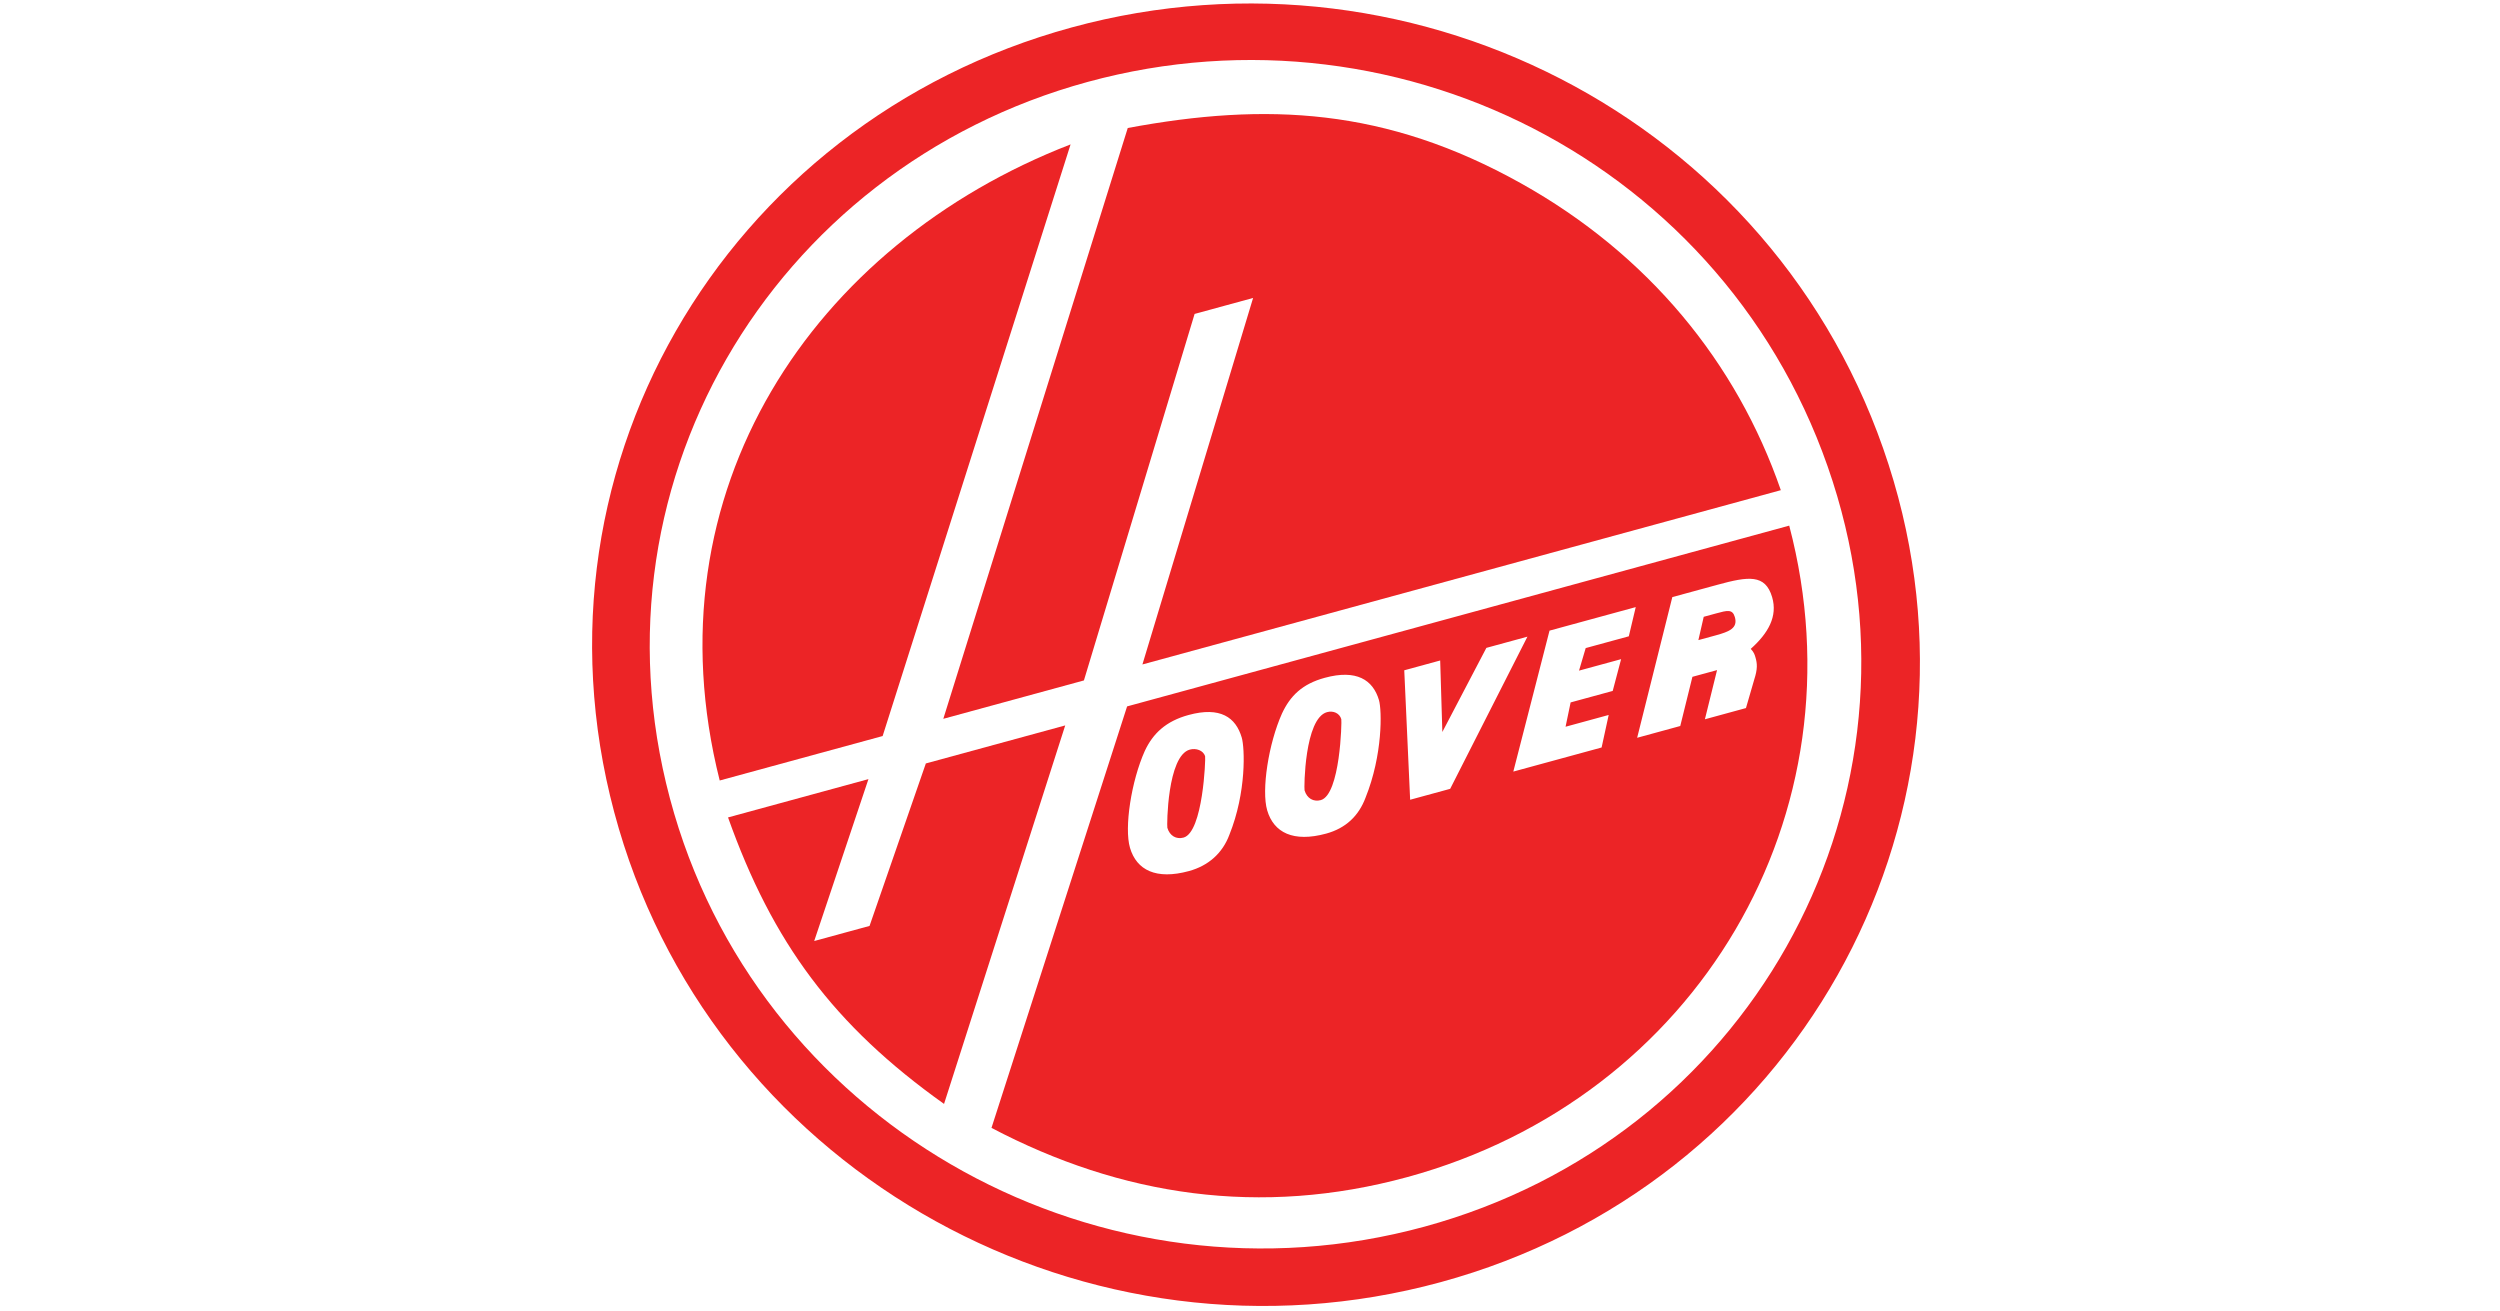<svg width="286" height="150" viewBox="0 0 286 150" fill="none" xmlns="http://www.w3.org/2000/svg">
<g clip-path="url(#clip0_3558_221)">
<path fill-rule="evenodd" clip-rule="evenodd" d="M122.605 3.138C82.747 14.013 58.919 54.419 70.796 94.803C82.436 134.381 124.494 157.681 164.82 146.677C205.147 135.674 228.269 94.589 216.629 55.011C204.752 14.627 162.463 -7.738 122.605 3.138ZM162.953 140.332C126.144 150.375 87.747 129.193 77.126 93.076C66.233 56.038 88.214 19.253 124.437 9.369C160.779 -0.547 199.288 19.732 210.181 56.771C220.803 92.887 199.764 130.287 162.953 140.332Z" fill="#EC2426"/>
<path fill-rule="evenodd" clip-rule="evenodd" d="M83.287 93.514L99.35 89.131L93.145 107.653L99.476 105.925L105.916 87.339L121.861 82.988L107.998 126.288C95.342 117.275 88.384 107.829 83.287 93.514Z" fill="#EC2426"/>
<path fill-rule="evenodd" clip-rule="evenodd" d="M122.475 16.518L100.974 84.203L82.335 89.289C73.989 56.17 93.03 27.917 122.475 16.518Z" fill="#EC2426"/>
<path fill-rule="evenodd" clip-rule="evenodd" d="M129.015 14.643C144.889 11.683 158.524 12.333 174.002 20.973C188.571 29.111 198.672 41.468 203.727 56.076L130.693 76.014L143.355 34.086L136.663 35.913L124 77.841L107.914 82.233L129.015 14.643Z" fill="#EC2426"/>
<path fill-rule="evenodd" clip-rule="evenodd" d="M128.94 80.813L113.426 129.03C128.282 136.844 144.211 139.242 161.004 134.657C194.121 125.614 213.368 93.121 204.687 60.132L128.94 80.813ZM140.635 95.515C139.853 97.603 138.246 99.041 136.015 99.65C132.257 100.676 130.02 99.538 129.272 96.993C128.592 94.68 129.429 89.329 130.962 85.912C131.896 83.907 133.385 82.501 135.969 81.796C139.609 80.802 141.376 82.067 142.056 84.381C142.396 85.539 142.616 90.602 140.635 95.515ZM156.215 91.261C155.433 93.349 153.943 94.755 151.711 95.365C147.954 96.39 145.716 95.252 144.968 92.707C144.288 90.394 145.126 85.043 146.659 81.626C147.593 79.621 148.964 78.247 151.548 77.542C155.189 76.548 157.073 77.781 157.754 80.095C158.094 81.253 158.196 86.348 156.215 91.261ZM161.32 91.492L160.647 76.682L164.757 75.559L165.004 83.74L170.041 74.117L174.738 72.834L165.9 90.242L161.32 91.492ZM184.033 81.792L183.224 85.513L173.123 88.27L177.265 72.145L187.129 69.452L186.336 72.793L181.403 74.14L180.64 76.721L185.455 75.407L184.494 79.043L179.679 80.357L179.101 83.139L184.033 81.792ZM200.826 75.208C201.03 75.902 201.083 76.512 200.683 77.746L199.738 81.003L195.04 82.286L196.431 76.659L193.612 77.428L192.222 83.055L187.29 84.402L191.313 68.309L196.48 66.898C200.004 65.936 201.951 65.654 202.733 68.316C203.378 70.512 202.294 72.434 200.285 74.231C200.656 74.629 200.724 74.862 200.826 75.208ZM194.906 70.562L196.316 70.177C197.607 69.825 198.194 69.664 198.466 70.59C198.84 71.862 197.817 72.266 196.29 72.683L194.294 73.228L194.906 70.562ZM136.116 85.754C136.821 85.562 137.662 85.831 137.866 86.526C137.934 86.757 137.627 95.211 135.396 95.82C134.574 96.045 133.817 95.627 133.545 94.702C133.478 94.47 133.533 86.459 136.116 85.754ZM151.814 81.468C152.518 81.276 153.241 81.578 153.445 82.272C153.513 82.504 153.325 90.925 151.094 91.534C150.271 91.759 149.513 91.341 149.241 90.416C149.174 90.184 149.23 82.173 151.814 81.468Z" fill="#EC2426"/>
</g>
<defs>
<clipPath id="clip0_3558_221">
<rect width="162" height="150" fill="white" transform="translate(62)"/>
</clipPath>
</defs>
</svg>
